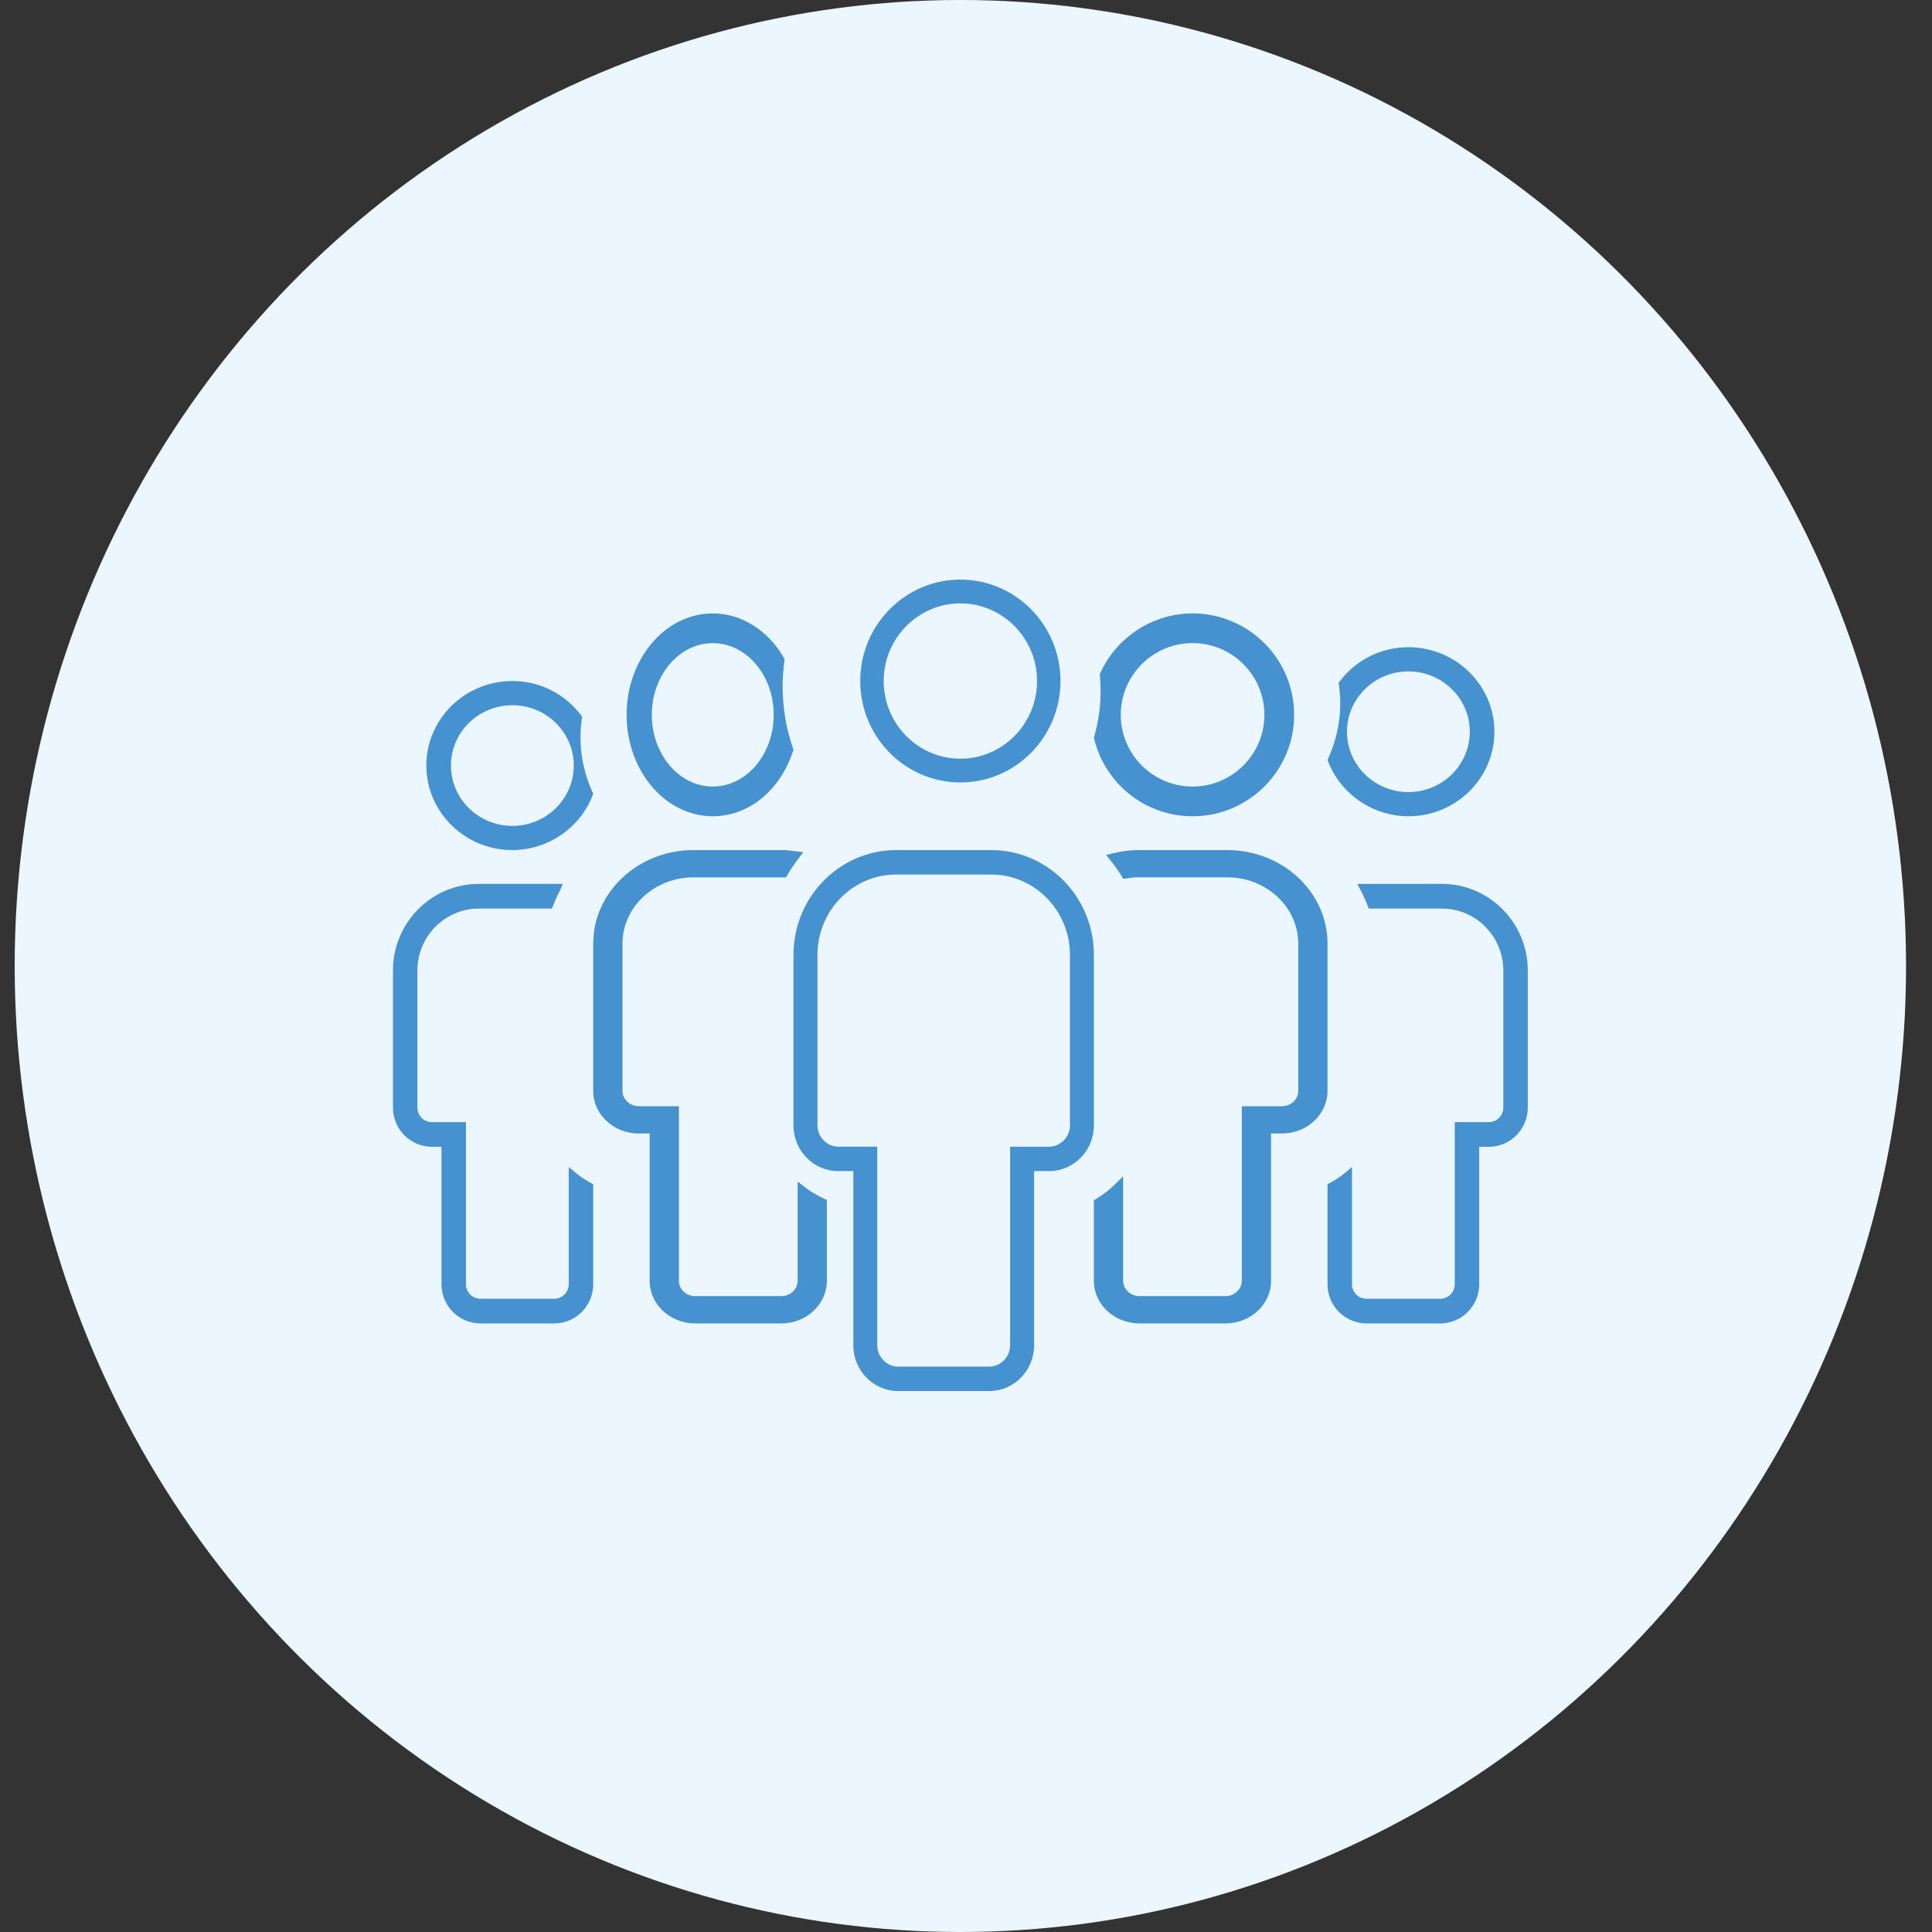<?xml version="1.0" encoding="UTF-8"?>
<svg width="58px" height="58px" viewBox="0 0 58 58" version="1.1" xmlns="http://www.w3.org/2000/svg" xmlns:xlink="http://www.w3.org/1999/xlink">
    <rect x="0" y="0" width="58" height="58" fill="#333333" stroke="none"/>
    <!-- Generator: Sketch 54.1 (76490) - https://sketchapp.com -->
    <title>Group 4</title>
    <desc>Created with Sketch.</desc>
    <g id="Page-1" stroke="none" stroke-width="1" fill="none" fill-rule="evenodd">
        <g id="Apollo-Homepage" transform="translate(-255, -1424)">
            <g id="facts-and-figure" transform="translate(123, 1370)">
                <g id="fact-1" transform="translate(112, 25)">
                    <g id="Group-4" transform="translate(20.441, 29)">
                        <ellipse id="Oval" fill="#EBF6FF" cx="28.39" cy="29" rx="28.39" ry="29"></ellipse>
                        <g id="10millionlives" transform="translate(11.356, 17.4)" fill="#4691CF" fill-rule="nonzero">
                            <path d="M30.484,7.105 C31.907,7.105 33.066,5.967 33.066,4.567 C33.066,3.168 31.907,2.03 30.484,2.03 C29.668,2.03 28.916,2.404 28.419,3.058 L28.388,3.098 L28.395,3.147 C28.425,3.361 28.439,3.539 28.439,3.707 C28.439,4.28 28.317,4.84 28.077,5.369 L28.056,5.415 L28.074,5.463 C28.455,6.445 29.422,7.105 30.484,7.105 Z M30.484,2.756 C31.5,2.756 32.327,3.568 32.327,4.567 C32.327,5.567 31.5,6.379 30.484,6.379 C29.467,6.379 28.64,5.566 28.64,4.567 C28.64,3.569 29.467,2.756 30.484,2.756 Z" id="Shape"></path>
                            <path d="M31.489,9.135 L28.949,9.137 L29.048,9.322 C29.122,9.459 29.193,9.614 29.264,9.797 L29.295,9.876 L31.49,9.876 C32.507,9.876 33.334,10.71 33.334,11.736 L33.334,15.851 C33.334,16.091 33.14,16.287 32.901,16.287 L31.876,16.287 L31.876,21.153 C31.876,21.394 31.682,21.589 31.444,21.589 L29.223,21.589 C28.985,21.589 28.79,21.394 28.79,21.153 L28.79,17.635 L28.588,17.804 C28.442,17.925 28.286,18.03 28.123,18.115 L28.056,18.15 L28.056,21.153 C28.056,21.802 28.579,22.33 29.223,22.33 L31.443,22.33 C32.087,22.33 32.61,21.802 32.61,21.153 L32.61,17.028 L32.901,17.028 C33.544,17.028 34.068,16.5 34.068,15.851 L34.068,11.735 C34.068,10.301 32.911,9.135 31.489,9.135 Z" id="Path"></path>
                            <path d="M24.005,7.105 C25.687,7.105 27.054,5.739 27.054,4.06 C27.054,2.381 25.686,1.015 24.005,1.015 C22.816,1.015 21.728,1.719 21.233,2.808 L21.217,2.841 L21.221,2.877 C21.237,3.047 21.245,3.203 21.245,3.355 C21.245,3.805 21.18,4.261 21.052,4.711 L21.042,4.746 L21.051,4.781 C21.387,6.149 22.601,7.105 24.005,7.105 Z M24.005,1.906 C25.194,1.906 26.161,2.872 26.161,4.059 C26.161,5.247 25.194,6.213 24.005,6.213 C22.816,6.213 21.849,5.247 21.849,4.059 C21.849,2.872 22.817,1.906 24.005,1.906 Z" id="Shape"></path>
                            <path d="M28.056,10.927 C28.056,9.38 26.705,8.12 25.046,8.12 L22.358,8.12 C22.123,8.12 21.883,8.152 21.603,8.22 L21.409,8.267 L21.529,8.416 C21.664,8.582 21.779,8.743 21.88,8.909 L21.926,8.985 L22.018,8.971 C22.132,8.954 22.244,8.938 22.357,8.938 L25.045,8.938 C26.221,8.938 27.177,9.83 27.177,10.927 L27.177,15.352 C27.177,15.604 26.957,15.81 26.687,15.81 L25.483,15.81 L25.483,21.053 C25.483,21.302 25.258,21.511 24.992,21.511 L22.411,21.511 C22.145,21.511 21.92,21.302 21.92,21.053 L21.92,17.912 L21.688,18.142 C21.51,18.319 21.313,18.472 21.104,18.596 L21.042,18.633 L21.042,21.053 C21.042,21.757 21.656,22.33 22.411,22.33 L24.992,22.33 C25.747,22.33 26.361,21.757 26.361,21.053 L26.361,16.628 L26.686,16.628 C27.441,16.628 28.055,16.056 28.055,15.352 L28.055,10.927 L28.056,10.927 Z" id="Path"></path>
                            <path d="M3.585,8.12 C4.646,8.12 5.614,7.46 5.994,6.478 L6.012,6.43 L5.991,6.384 C5.751,5.855 5.629,5.296 5.629,4.722 C5.629,4.554 5.643,4.376 5.672,4.162 L5.679,4.113 L5.648,4.073 C5.152,3.419 4.4,3.045 3.584,3.045 C2.16,3.045 1.002,4.183 1.002,5.582 C1.002,6.982 2.161,8.12 3.585,8.12 Z M3.585,7.394 C2.568,7.394 1.741,6.582 1.741,5.582 C1.741,4.583 2.568,3.771 3.585,3.771 C4.601,3.771 5.428,4.583 5.428,5.582 C5.428,6.582 4.601,7.394 3.585,7.394 Z" id="Shape"></path>
                            <path d="M5.48,17.804 L5.277,17.635 L5.277,21.153 C5.277,21.393 5.083,21.589 4.844,21.589 L2.624,21.589 C2.385,21.589 2.191,21.393 2.191,21.153 L2.191,16.287 L1.167,16.287 C0.928,16.287 0.734,16.091 0.734,15.85 L0.734,11.736 C0.734,10.71 1.561,9.876 2.578,9.876 L4.772,9.876 L4.804,9.797 C4.875,9.615 4.945,9.46 5.019,9.322 L5.099,9.135 L2.578,9.135 C1.157,9.135 0,10.302 0,11.735 L0,15.85 C0,16.499 0.524,17.027 1.167,17.027 L1.457,17.027 L1.457,21.153 C1.457,21.802 1.981,22.33 2.624,22.33 L4.845,22.33 C5.488,22.33 6.012,21.802 6.012,21.153 L6.012,18.15 L5.945,18.115 C5.782,18.029 5.626,17.925 5.48,17.804 Z" id="Path"></path>
                            <path d="M9.601,7.105 C10.671,7.105 11.616,6.341 12.007,5.159 L12.024,5.109 L12.007,5.059 C11.801,4.461 11.698,3.835 11.698,3.198 C11.698,2.965 11.715,2.724 11.752,2.438 L11.759,2.385 L11.733,2.34 C11.249,1.511 10.452,1.015 9.601,1.015 C8.174,1.015 7.014,2.381 7.014,4.06 C7.014,5.738 8.174,7.105 9.601,7.105 Z M9.601,1.907 C10.61,1.907 11.43,2.872 11.43,4.06 C11.43,5.247 10.61,6.213 9.601,6.213 C8.592,6.213 7.771,5.247 7.771,4.06 C7.771,2.872 8.592,1.907 9.601,1.907 Z" id="Shape"></path>
                            <path d="M12.368,18.241 L12.148,18.071 L12.148,21.053 C12.148,21.306 11.927,21.511 11.657,21.511 L9.075,21.511 C8.805,21.511 8.584,21.306 8.584,21.053 L8.584,15.81 L7.381,15.81 C7.115,15.81 6.89,15.6 6.89,15.352 L6.89,10.927 C6.89,9.831 7.846,8.939 9.022,8.939 L11.799,8.94 L11.837,8.874 C11.935,8.704 12.05,8.534 12.189,8.353 L12.32,8.183 L12.024,8.147 C11.921,8.133 11.818,8.12 11.71,8.12 L9.022,8.12 C7.362,8.12 6.012,9.38 6.012,10.927 L6.012,15.352 C6.012,16.056 6.626,16.629 7.381,16.629 L7.706,16.629 L7.706,21.053 C7.706,21.757 8.32,22.33 9.075,22.33 L11.657,22.33 C12.412,22.33 13.026,21.757 13.026,21.053 L13.026,18.625 L12.952,18.591 C12.724,18.483 12.533,18.369 12.368,18.241 Z" id="Path"></path>
                            <path d="M17.034,6.09 C18.691,6.09 20.04,4.724 20.04,3.045 C20.04,1.366 18.691,0 17.034,0 C15.376,0 14.028,1.366 14.028,3.045 C14.028,4.724 15.377,6.09 17.034,6.09 Z M17.034,0.714 C18.303,0.714 19.336,1.76 19.336,3.045 C19.336,4.331 18.303,5.377 17.034,5.377 C15.765,5.377 14.732,4.331 14.732,3.045 C14.732,1.76 15.765,0.714 17.034,0.714 Z" id="Shape"></path>
                            <path d="M17.958,8.12 L15.109,8.12 C13.408,8.12 12.024,9.53 12.024,11.264 L12.024,16.387 C12.024,17.143 12.627,17.758 13.369,17.758 L13.82,17.758 L13.82,22.989 C13.82,23.745 14.423,24.36 15.165,24.36 L17.902,24.36 C18.643,24.36 19.247,23.745 19.247,22.989 L19.247,17.758 L19.697,17.758 C20.439,17.758 21.042,17.143 21.042,16.387 L21.042,11.264 C21.043,9.53 19.659,8.12 17.958,8.12 Z M20.324,16.387 C20.324,16.733 20.037,17.025 19.698,17.025 L18.527,17.025 L18.527,22.99 C18.527,23.335 18.241,23.627 17.902,23.627 L15.165,23.627 C14.826,23.627 14.539,23.335 14.539,22.99 L14.539,17.024 L13.369,17.024 C13.03,17.024 12.744,16.733 12.744,16.387 L12.744,11.264 C12.744,9.935 13.805,8.854 15.108,8.854 L17.958,8.854 C19.262,8.854 20.323,9.935 20.323,11.264 L20.323,16.387 L20.324,16.387 Z" id="Shape"></path>
                        </g>
                    </g>
                </g>
            </g>
        </g>
    </g>
</svg>